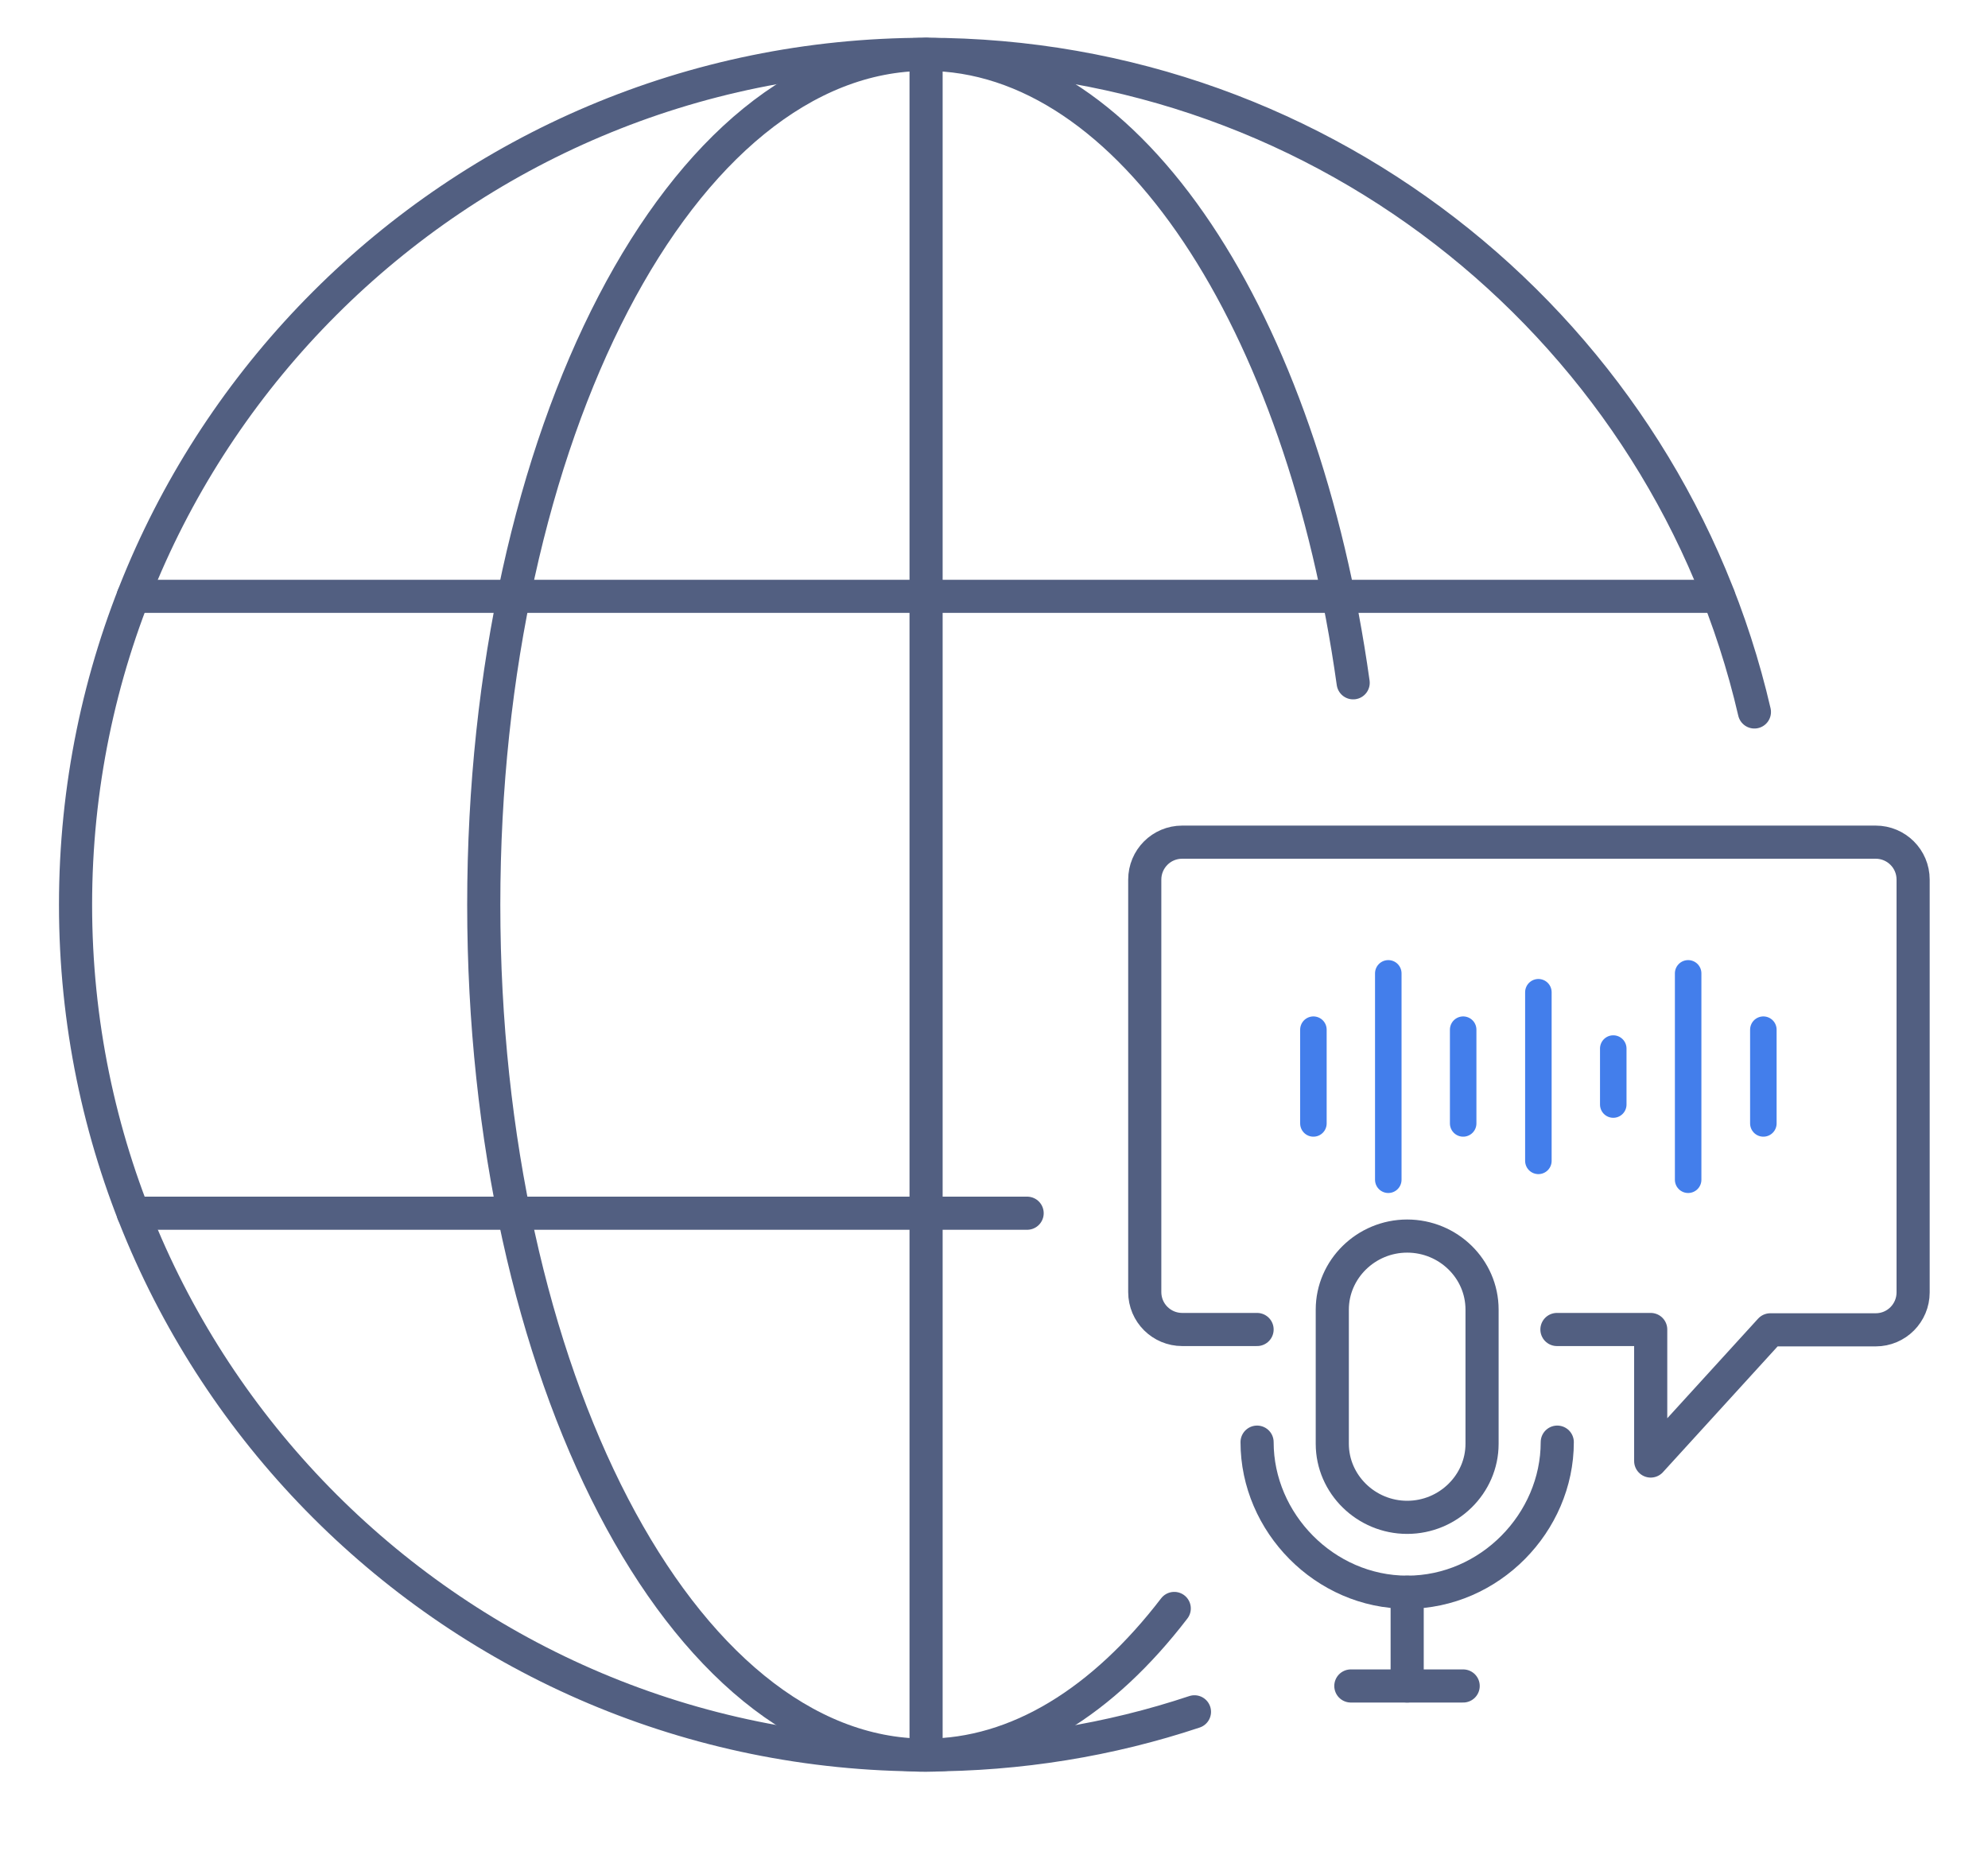 <svg xmlns="http://www.w3.org/2000/svg" xmlns:xlink="http://www.w3.org/1999/xlink" id="&#x56FE;&#x5C42;_1" x="0px" y="0px" viewBox="0 0 600 560" style="enable-background:new 0 0 600 560;" xml:space="preserve"><style type="text/css">	.st0{fill:none;stroke:#525F81;stroke-width:10;stroke-linecap:round;stroke-linejoin:round;stroke-miterlimit:7.111;}	.st1{fill:none;stroke:#437EEB;stroke-width:8;stroke-linecap:round;stroke-linejoin:round;stroke-miterlimit:10;}</style><g>	<g>		<path class="st0" d="M360.5,516.7c-25.5,8.5-52.8,13-81,13C137.7,529.8,22.8,414.8,22.8,273.1c0-141.8,114.9-256.7,256.7-256.7   c121.7,0,223.7,84.8,250,198.5"></path>		<path class="st0" d="M354.4,485.5c-21.4,27.9-47.2,44.3-75,44.3c-73.6,0-133.4-115-133.4-256.7c0-141.8,59.8-256.7,133.5-256.7   c61.7,0,113.6,80.4,128.9,189.7"></path>		<polyline class="st0" points="40.2,180 155.1,180 279.5,180 403.9,180 518.7,180   "></polyline>		<polyline class="st0" points="279.5,16.4 279.5,180 279.5,366.2 279.5,529.7   "></polyline>		<polyline class="st0" points="40.2,366.2 155.1,366.2 279.5,366.2 310,366.2   "></polyline>	</g></g><g>	<path class="st0" d="M424.7,373.1c-12.4,0-22.6,10-22.6,22.2v40.5c0,12.2,10.2,22.2,22.6,22.2s22.6-10,22.6-22.2v-40.5  C447.3,383,437.1,373.1,424.7,373.1z"></path>	<path class="st0" d="M379.4,435.3c0,24.3,20.4,45.3,45.3,45.3s45.3-21,45.3-45.3"></path>	<line class="st0" x1="424.7" y1="480.6" x2="424.7" y2="508.9"></line>	<line class="st0" x1="407.7" y1="508.9" x2="441.6" y2="508.9"></line>	<path class="st0" d="M469.9,401.3h28.3V441l36.1-39.6h31.8c6.3,0,11.3-5.1,11.3-11.3V265.5c0-6.3-5.1-11.3-11.3-11.3H356.8  c-6.3,0-11.3,5.1-11.3,11.3V390c0,6.3,5.1,11.3,11.3,11.3h22.6"></path>	<line class="st1" x1="532.2" y1="310.8" x2="532.2" y2="339.1"></line>	<line class="st1" x1="509.5" y1="293.8" x2="509.5" y2="356.1"></line>	<line class="st1" x1="486.9" y1="316.5" x2="486.9" y2="333.4"></line>	<line class="st1" x1="464.3" y1="299.5" x2="464.3" y2="350.4"></line>	<line class="st1" x1="441.6" y1="310.8" x2="441.6" y2="339.1"></line>	<line class="st1" x1="419" y1="293.8" x2="419" y2="356.1"></line>	<line class="st1" x1="396.4" y1="310.8" x2="396.4" y2="339.1"></line></g></svg>